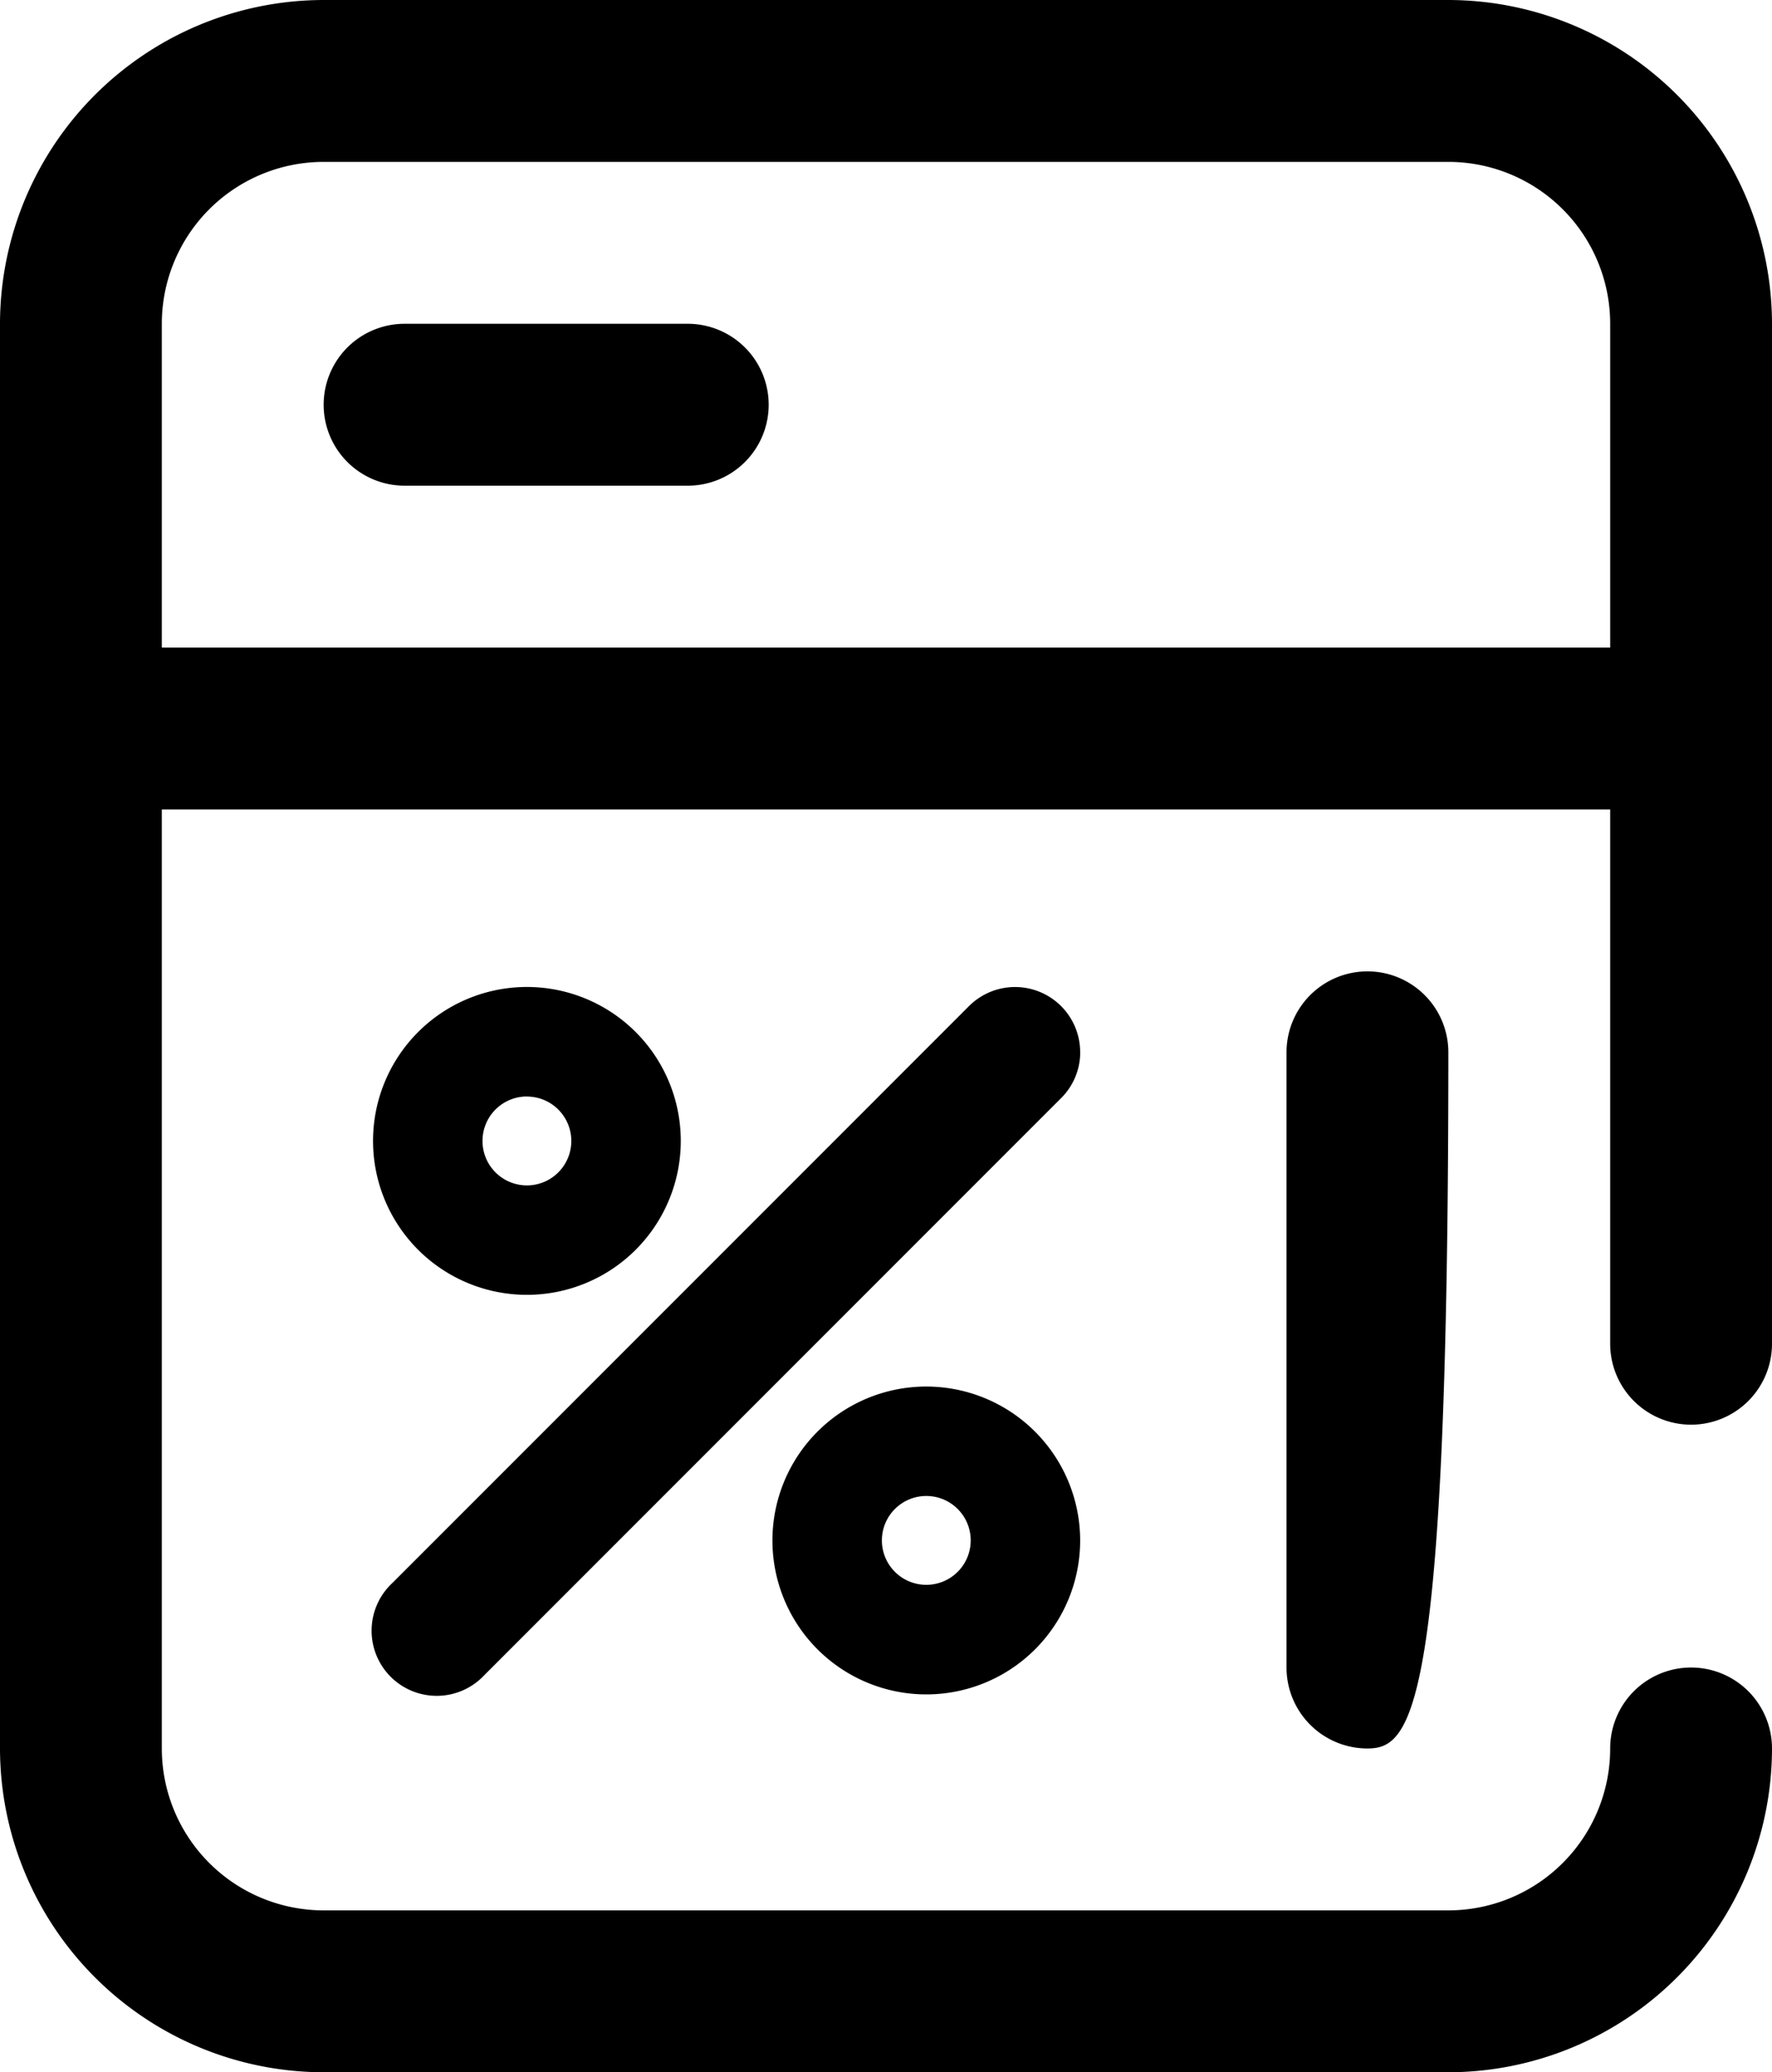 <svg xmlns="http://www.w3.org/2000/svg" width="27.375" height="32"><defs><clipPath id="a"><path data-name="Rectangle 727" transform="translate(18.313 8)" fill="#acacac" d="M0 0h27.375v32H0z"/></clipPath></defs><g transform="translate(-18.313 -8)" clip-path="url(#a)"><path d="M44.438 30a1.25 1.25 0 001.25-1.25V13a5.006 5.006 0 00-5-5H23.313a5.006 5.006 0 00-5 5v22a5.006 5.006 0 005 5h17.375a5.006 5.006 0 005-5 1.25 1.25 0 00-2.5 0 2.5 2.5 0 01-2.5 2.5H23.313a2.5 2.5 0 01-2.5-2.5V20.5h22.375v8.25a1.25 1.25 0 001.25 1.25zM20.813 18v-5a2.5 2.5 0 012.5-2.5h17.375a2.5 2.5 0 012.5 2.5v5zm18.625 5a1.25 1.25 0 011.25 1.25c0 10.19-.56 10.75-1.25 10.75a1.25 1.25 0 01-1.25-1.25v-9.5a1.25 1.25 0 011.25-1.25zm-9.25-8.75a1.25 1.25 0 01-1.25 1.25h-4.375a1.25 1.25 0 010-2.5h4.375a1.25 1.25 0 011.25 1.25z"/><g data-name="discount (1)"><path data-name="Path 5212" d="M32.623 29.411A2.377 2.377 0 1035 31.788a2.379 2.379 0 00-2.377-2.377zm0 3.062a.686.686 0 11.686-.686.686.686 0 01-.686.686zm0 0"/><path data-name="Path 5213" d="M26.453 27.995a2.377 2.377 0 000-4.754 2.377 2.377 0 000 4.754zm0-3.062a.686.686 0 11-.686.686.686.686 0 01.686-.687zm0 0"/><path data-name="Path 5214" d="M35 24.247a1.006 1.006 0 00-1.717-.711l-8.912 8.912a1.006 1.006 0 101.422 1.422l8.913-8.913a1 1 0 00.295-.711zm0 0"/></g></g></svg>